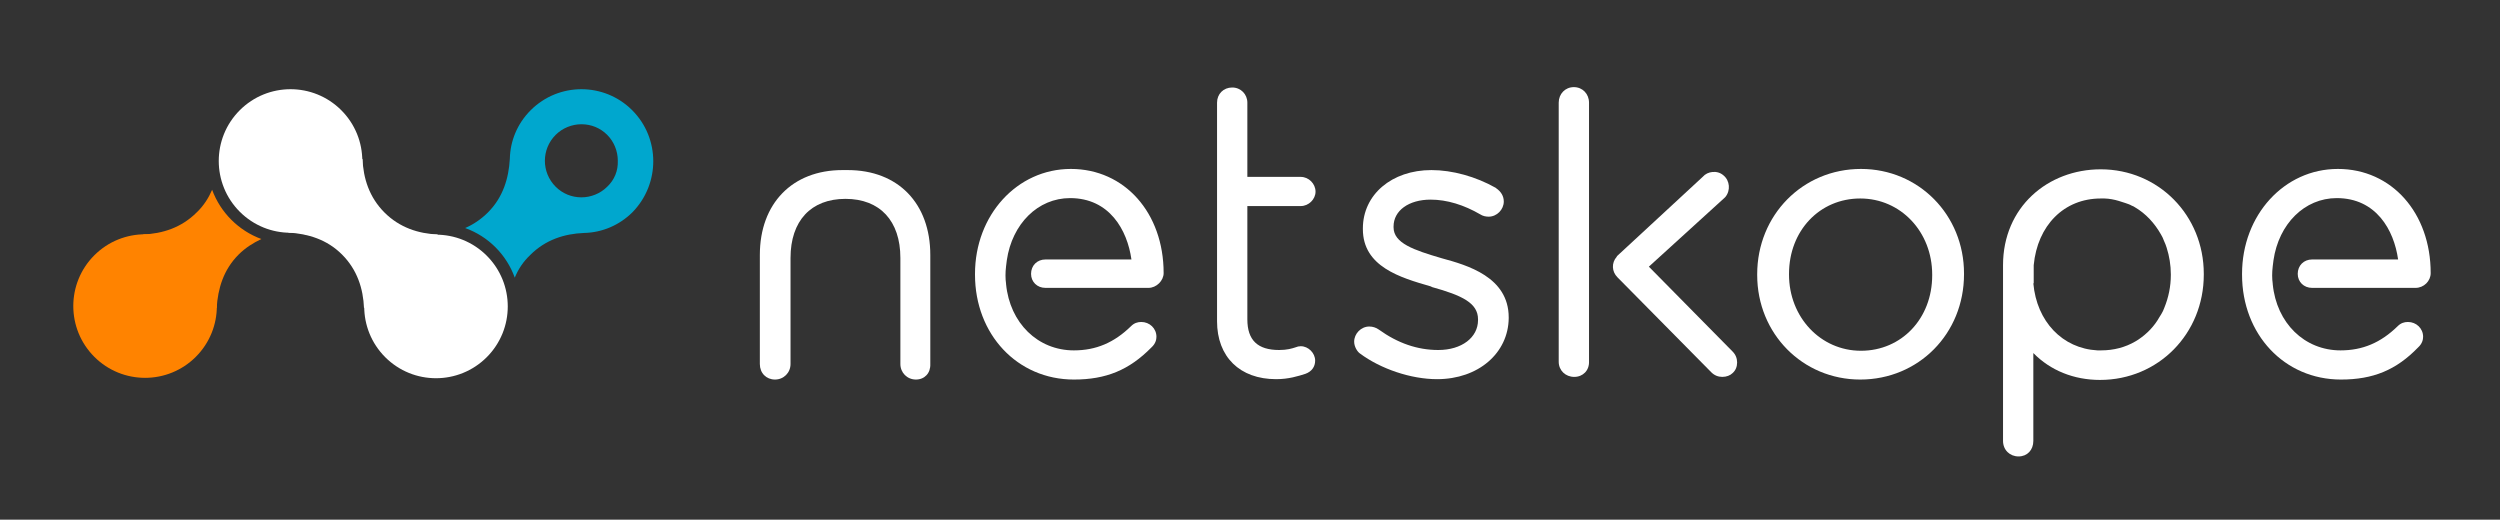 <?xml version="1.0" encoding="UTF-8"?>
<!-- Generator: Adobe Illustrator 19.2.1, SVG Export Plug-In . SVG Version: 6.00 Build 0)  -->
<svg version="1.1" id="Layer_1" xmlns="http://www.w3.org/2000/svg" xmlns:xlink="http://www.w3.org/1999/xlink" x="0px" y="0px" viewBox="0 0 660 137.2" style="enable-background:new 0 0 660 137.2;" xml:space="preserve">
<rect x="0" y="0" width="660" height="137.2" fill="#333333" stroke="none"/>
<style type="text/css">
	.st0{fill:#FF8300;}
	.st1{fill:#ffffff;}
	.st2{fill:#00A7CE;}
</style>
<g>
	<path class="st0" d="M56,50.1c-0.9,2.1-2.2,4.2-4.1,6c-4,4-9,5.6-14.2,5.8l19.5,19.5c0.3-5.2,1.8-10.2,5.8-14.2   c1.8-1.8,3.9-3.1,6-4.1C63,60.9,58.2,56.1,56,50.1z"/>
	<path class="st0" d="M51.7,94.2c7.4-7.4,7.4-19.4,0-26.8c-7.4-7.4-19.4-7.4-26.8,0c-7.4,7.4-7.4,19.4,0,26.8   C32.3,101.6,44.3,101.6,51.7,94.2"/>
	<path class="st1" d="M90.1,29.1c7.4,7.4,7.4,19.4,0,26.8c-7.4,7.4-19.4,7.4-26.8,0c-7.4-7.4-7.4-19.4,0-26.8   C70.7,21.7,82.7,21.7,90.1,29.1"/>
	<path class="st2" d="M166.9,29.1c-7.4-7.4-19.4-7.4-26.8,0c-3.6,3.6-5.4,8.2-5.5,12.8l0,0c-0.3,5.2-1.8,10.2-5.8,14.2   c-1.8,1.8-3.9,3.2-6,4.1c6.1,2.2,10.9,7,13.1,13.1c0.9-2.2,2.2-4.2,4.1-6c4-4,9-5.6,14.2-5.8l0,0c4.7-0.1,9.3-2,12.8-5.5   C174.3,48.5,174.3,36.5,166.9,29.1z M160.3,49.3c-1.8,1.8-4.3,2.8-6.8,2.8c-2.6,0-5-1-6.8-2.8c-3.8-3.8-3.8-9.9,0-13.7   c1.8-1.8,4.3-2.8,6.8-2.8c2.6,0,5,1,6.8,2.8c1.8,1.8,2.8,4.3,2.8,6.8C163.2,45.1,162.2,47.5,160.3,49.3z"/>
	<path class="st1" d="M128.5,67.5c7.4,7.4,7.4,19.4,0,26.8c-7.4,7.4-19.4,7.4-26.8,0c-7.4-7.4-7.4-19.4,0-26.8   C109.1,60.1,121.1,60.1,128.5,67.5"/>
	<path class="st1" d="M101.5,56.1c-4-4-5.6-9-5.8-14.2L76.1,61.4c5.2,0.3,10.2,1.8,14.2,5.8c4,4,5.6,9,5.8,14.2l19.5-19.5   C110.5,61.7,105.5,60.1,101.5,56.1"/>
</g>
<path class="st1" d="M336.9,100.1c-9.6,0-15.6-5.9-15.6-15.3V27.1c0-2.3,1.7-4,4-4c2.3,0,4,1.8,4,4v19.6h14.1c2.1,0,3.9,1.8,3.9,3.9  c0,2-1.8,3.8-3.9,3.8h-14.1v29.9c0,5.5,2.7,8.1,8.4,8.1c2.1,0,3.4-0.4,4.3-0.7c0.5-0.2,0.9-0.3,1.4-0.3c2,0,3.8,1.8,3.8,3.8  c0,1.6-0.9,2.9-2.6,3.5C342.7,99.3,340.2,100.1,336.9,100.1z"/>
<path class="st1" d="M379.4,100.1c-6.9,0-14.9-2.7-20.4-6.8c-0.7-0.5-1.5-1.8-1.5-3.1c0-2.1,1.8-4,4-4c0.9,0,1.8,0.3,2.5,0.8  c5,3.6,10.2,5.4,15.7,5.4c6.2,0,10.5-3.3,10.5-7.9v-0.2c0-4.3-4.2-6.3-12.1-8.5l-0.2-0.1l-0.2-0.1c-8-2.3-17.9-5.2-17.9-15.1v-0.2  c0-8.9,7.6-15.4,18.1-15.4c5.5,0,11.7,1.7,17,4.7l0.1,0.1c1.3,0.9,2,2.1,2,3.5c0,2.1-1.8,4-4,4c-0.8,0-1.6-0.2-2.2-0.6  c-4.3-2.5-8.8-3.9-13.1-3.9c-5.8,0-9.8,2.9-9.8,7.1v0.2c0,4.2,5.3,6,12.8,8.2c6.6,1.8,17.6,4.9,17.6,15.6v0.2  C398.2,93.2,390.3,100.1,379.4,100.1z"/>
<path class="st1" d="M415.6,99.5c-2.3,0-4.1-1.7-4.1-4V27.1c0-2.3,1.7-4.1,4-4.1c2.3,0,4,1.8,4,4.1v68.3  C419.6,97.8,417.9,99.5,415.6,99.5z"/>
<path class="st1" d="M491.1,100.2c-15.2,0-27.2-12.1-27.2-27.6v-0.2c0-15.6,12-27.8,27.4-27.8c15.2,0,27.2,12.1,27.2,27.6v0.2  C518.5,88.1,506.5,100.2,491.1,100.2z M491.1,52.4c-10.7,0-18.8,8.5-18.8,19.9v0.2c0,11.2,8.3,20.1,19,20.1  c10.7,0,18.8-8.5,18.8-19.9v-0.2C510.1,61.2,501.8,52.4,491.1,52.4z"/>
<path class="st1" d="M283.5,100.2c-14.9,0-26.1-11.9-26.1-27.7v-0.2c0-15.5,11.1-27.7,25.3-27.7c14.2,0,24.5,11.6,24.5,27.5  c0,2-1.9,3.9-4,3.9H276c-2.2,0-3.8-1.6-3.8-3.7c0-2.2,1.6-3.8,3.8-3.8h22.7c-1.1-7.8-5.8-16.2-16.2-16.2c-8.5,0-15.3,6.8-16.7,16.4  l-0.2,1.6c-0.2,1.7-0.2,3.2,0,4.6l0,0.1c1,10.3,8.4,17.5,17.9,17.5c5.8,0,10.6-2,15.1-6.4c0.8-0.8,1.7-1.1,2.7-1.1  c2.2,0,4,1.7,4,3.9c0,0.7-0.2,1.8-1.3,2.8C298.1,97.7,292,100.2,283.5,100.2z"/>
<path class="st1" d="M532.9,120.5c-2.3,0-4.1-1.7-4.1-4.1V70c0-15.3,11.8-25.3,25.8-25.3c15.2,0,27.2,12.1,27.2,27.6v0.2  c0,15.6-12,27.8-27.4,27.8c-6.9,0-13.1-2.5-17.6-7.1v23.2C536.8,118.8,535.2,120.5,532.9,120.5z M536.8,74.8  c0.9,10.1,7.7,17.2,16.9,17.7c0.3,0,0.7,0,1,0c3.3,0,6.4-0.8,9.1-2.4c0.3-0.2,0.5-0.3,0.8-0.5c2.2-1.5,4.1-3.4,5.5-5.9  c0.2-0.3,0.3-0.5,0.5-0.8c0.3-0.5,0.6-1.1,0.8-1.7c1.1-2.7,1.7-5.6,1.7-8.6v-0.2c0-2.4-0.4-4.8-1.1-7c-0.2-0.6-0.4-1.2-0.7-1.8  c-0.2-0.6-0.5-1.2-0.8-1.7c-1.7-3-4-5.5-6.9-7.2c-0.3-0.2-0.5-0.3-0.8-0.4c-0.5-0.3-1.1-0.5-1.7-0.7c-1.2-0.4-2.4-0.8-3.6-1  c-0.6-0.1-1.3-0.2-1.9-0.2c-0.3,0-0.7,0-1,0c-9.7,0-16.7,7.1-17.7,17.6h0V74.8z"/>
<path class="st1" d="M454.7,99.5c-1.1,0-2.1-0.4-2.9-1.2L427,73.2c-1.5-1.5-1.6-3.8-0.2-5.4l0.1-0.2l22.6-20.9  c0.7-0.8,1.6-1.2,2.6-1.3c1.1-0.1,2.1,0.2,2.9,0.9c1.7,1.4,1.9,4,0.5,5.7l-0.2,0.2l-20,18.2l22.1,22.4c0.8,0.8,1.2,1.8,1.2,2.9  c0,1.1-0.4,2.1-1.2,2.8C456.8,99.1,455.8,99.5,454.7,99.5z"/>
<path class="st1" d="M241.8,100.2c-2.3,0-4.1-1.8-4.1-4.1v-28c0-9.8-5.4-15.6-14.5-15.6c-9.1,0-14.5,5.8-14.5,15.6v28  c0,2.3-1.8,4.1-4.1,4.1c-2.3,0-4-1.7-4-4.1V67.3c0-13.6,8.6-22.4,21.8-22.4h1.4c13.3,0,21.8,8.8,21.8,22.4v28.8  C245.7,98.5,244.1,100.2,241.8,100.2z"/>
<path class="st1" d="M618,100.2c-14.9,0-26.1-11.9-26.1-27.7v-0.2c0-15.5,11.1-27.7,25.3-27.7c14.2,0,24.5,11.6,24.5,27.5  c0,2.1-1.8,3.9-4,3.9h-27.3c-2.2,0-3.8-1.6-3.8-3.7c0-2.2,1.6-3.8,3.8-3.8h22.7c-1.1-7.8-5.8-16.2-16.2-16.2  c-8.5,0-15.3,6.8-16.7,16.4l-0.2,1.6c-0.2,1.7-0.2,3.2,0,4.6l0,0.1c1,10.3,8.4,17.5,17.9,17.5c5.8,0,10.6-2,15.1-6.4  c0.8-0.8,1.7-1.1,2.7-1.1c2.2,0,4,1.7,4,3.9c0,0.7-0.2,1.8-1.3,2.8C632.6,97.7,626.5,100.2,618,100.2z"/>
</svg>